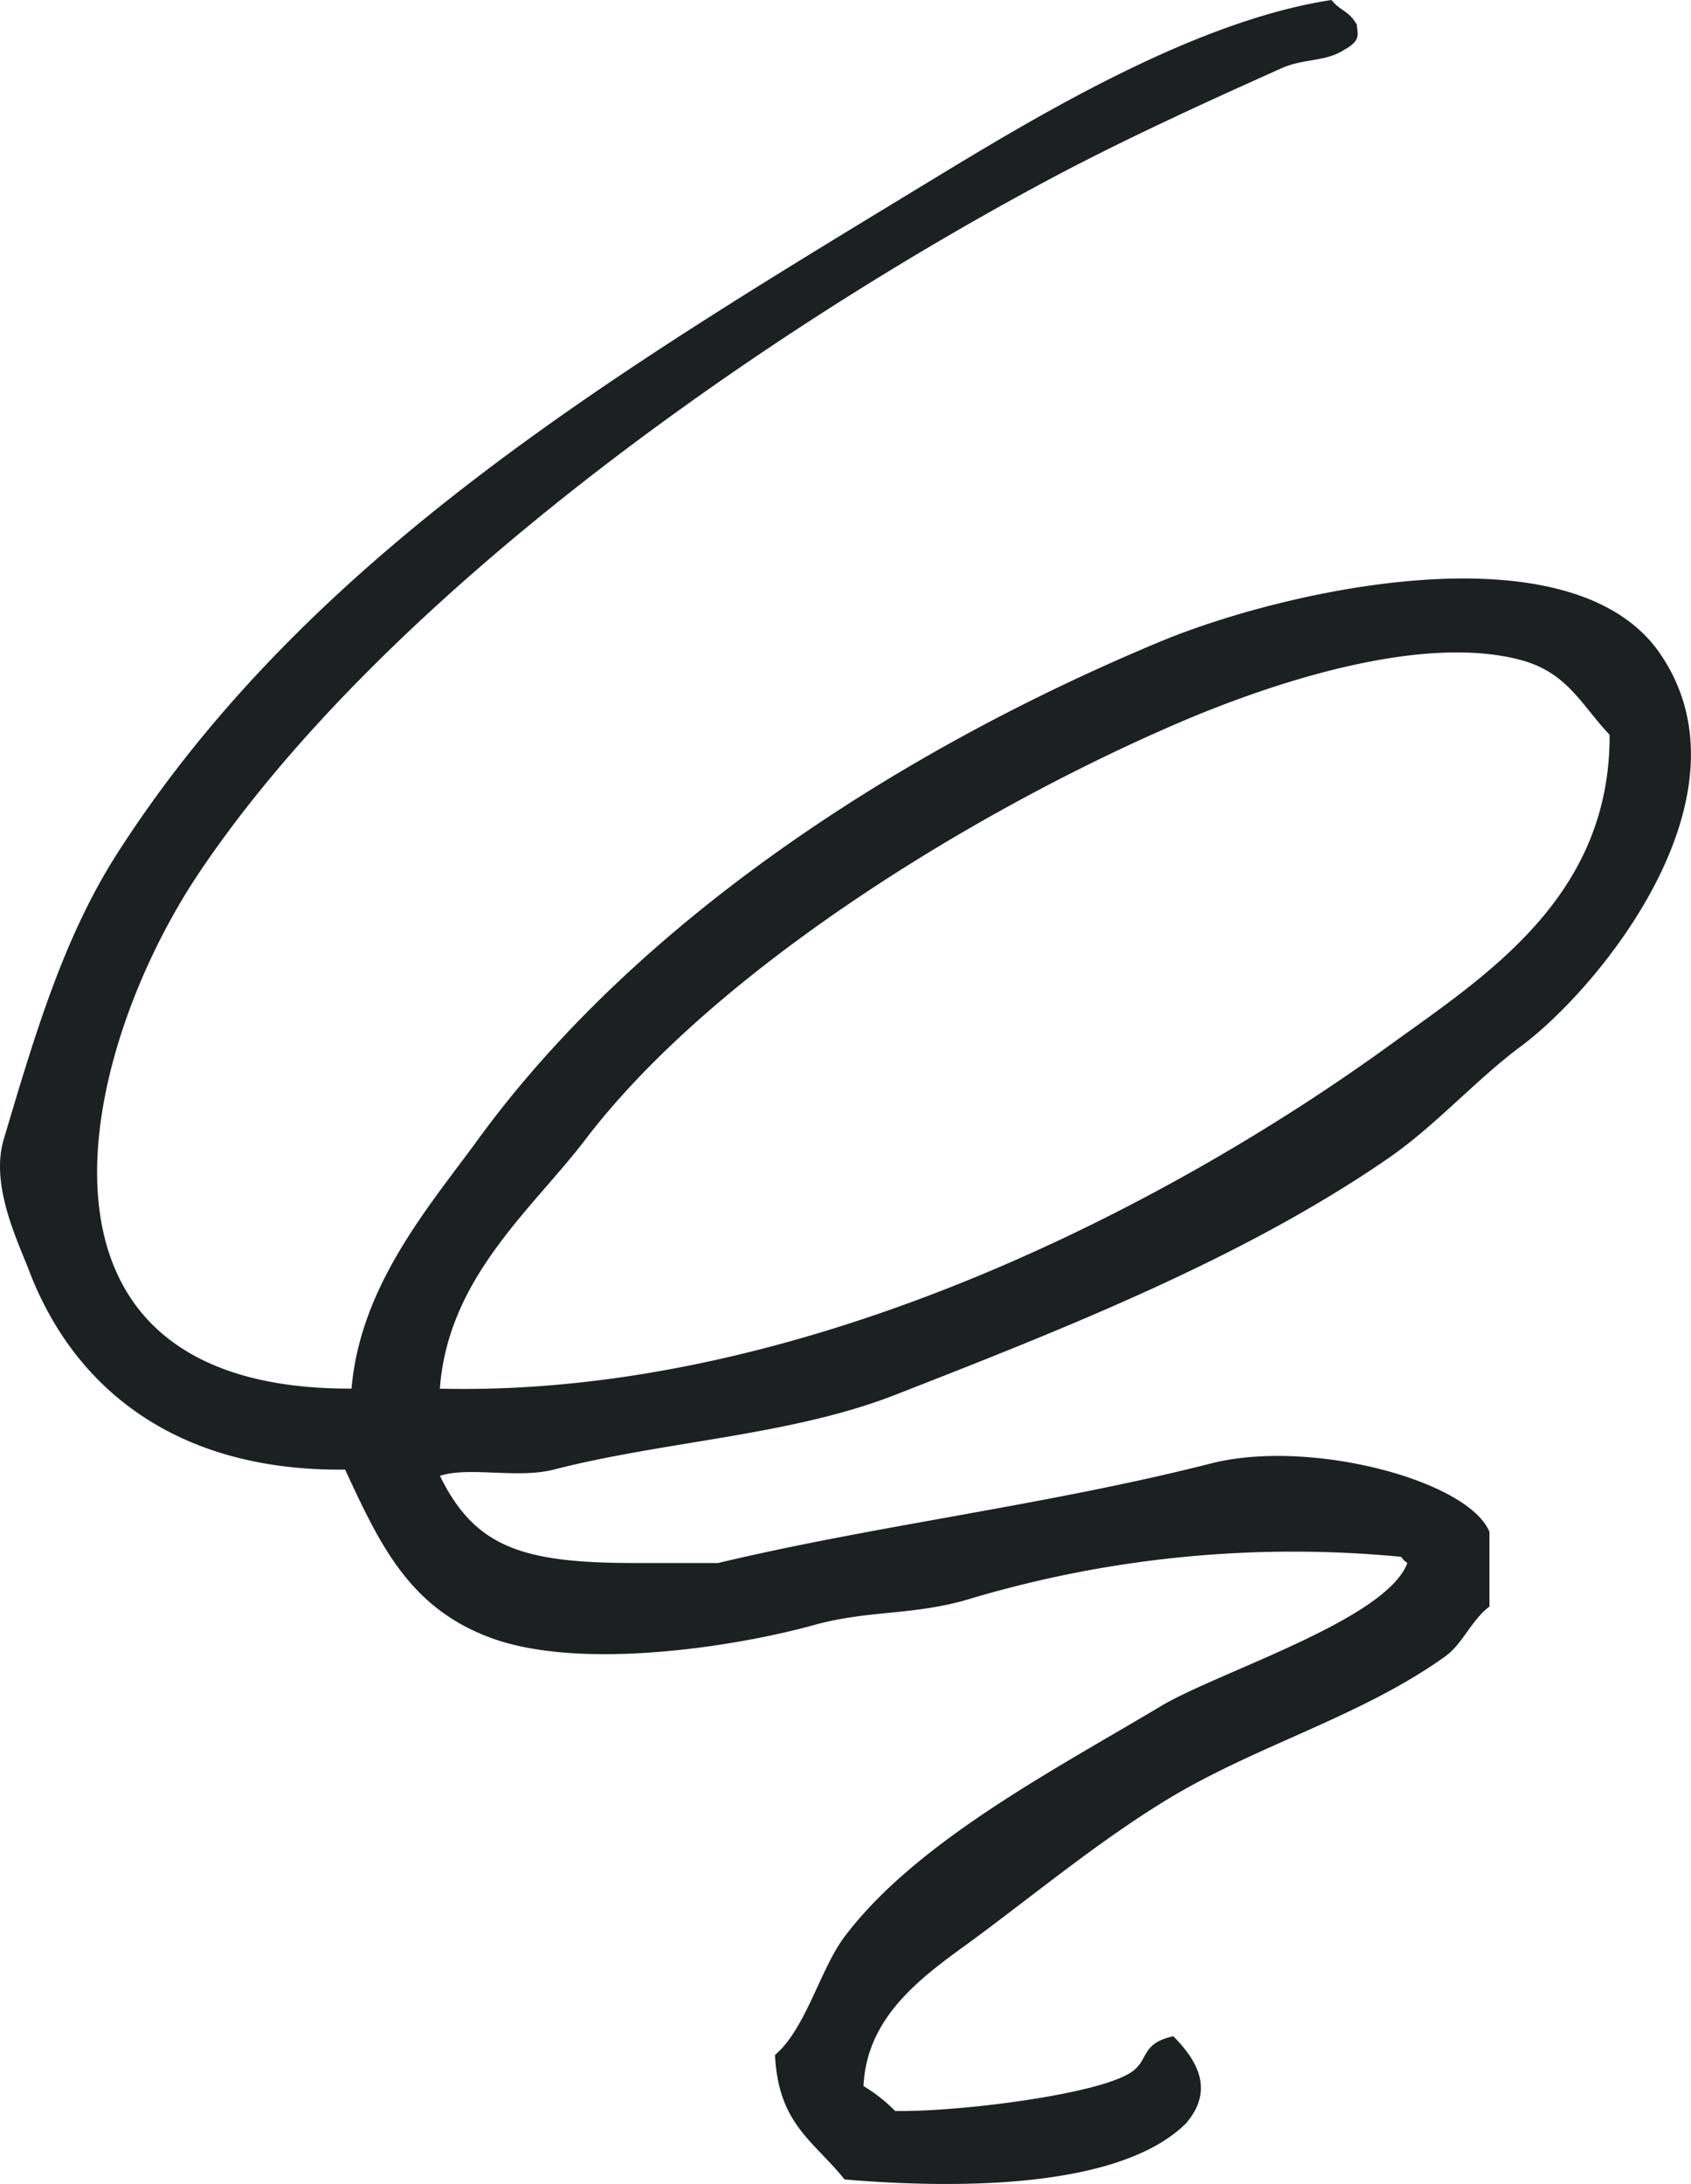 <?xml version="1.0" encoding="UTF-8"?>
<svg xmlns="http://www.w3.org/2000/svg" id="curly-logo_black" width="59.439" height="76.725" viewBox="0 0 59.439 76.725">
  <path id="Path_15" data-name="Path 15" d="M58.359,22.97c-3.118-4.549-13.241-2.233-17.558-.438-9.3,3.868-18.429,9.861-24,17.5-1.716,2.352-4.132,5.114-4.445,8.75-12.345.05-9.618-11.793-5.334-18.157,6.395-9.5,19.319-18.684,29.782-24.282,2.663-1.425,5.529-2.729,8.223-3.938.807-.362,1.555-.222,2.223-.656.622-.339.454-.564.445-.875C47.418.375,47.137.406,46.8,0,41.854.751,36.125,4.272,32.355,6.563,21.636,13.077,10.809,19.549,4.129,29.97c-1.881,2.934-2.884,6.309-4,10.063-.479,1.611.505,3.587.889,4.594,1.606,4.216,5.257,7.069,11.113,7,1.238,2.674,2.269,4.852,5.112,5.907,3.164,1.174,8.627.312,11.335-.438,1.933-.535,3.4-.339,5.334-.875A39.77,39.77,0,0,1,49.246,54.69c.2.236-.018.02.222.219-.742,2-6.648,3.822-8.668,5.031-3.683,2.205-8.582,4.74-11.113,8.094-.852,1.129-1.366,3.245-2.445,4.156.115,2.435,1.357,3.014,2.445,4.375,3.871.325,9.646.355,12-1.969,1-1.168.415-2.194-.445-3.063-1.21.273-.811.873-1.556,1.313-1.29.76-6.036,1.349-8.223,1.313a5.527,5.527,0,0,0-1.111-.875c.119-2.635,2.369-4.041,4-5.25,2.133-1.582,4.32-3.384,6.668-4.813,3.151-1.917,6.816-2.908,9.779-5.031.618-.443.931-1.293,1.556-1.75V53.815c-.755-1.821-6.333-3.284-9.779-2.406-5.71,1.455-11.813,2.181-17.336,3.5H22.354c-3.921,0-5.642-.508-6.89-3.063,1.019-.334,2.728.108,4-.219,3.93-1.009,8.327-1.19,12-2.625,6.1-2.38,12.284-4.831,17.336-8.313,1.654-1.14,3.087-2.765,4.667-3.938,2.73-2.026,8.318-8.78,4.89-13.782M48.8,36.752c-7.449,5.393-20.4,12.339-33.338,12.032.283-3.909,3.251-6.309,5.112-8.75,4.509-5.914,13.589-11.525,20.892-14.657,2.319-.994,8.148-3.226,12-2.188,1.633.44,2.121,1.579,3.112,2.625C56.6,31.536,52.2,34.29,48.8,36.752" transform="translate(0)" fill="#1d2020"></path>
</svg>
